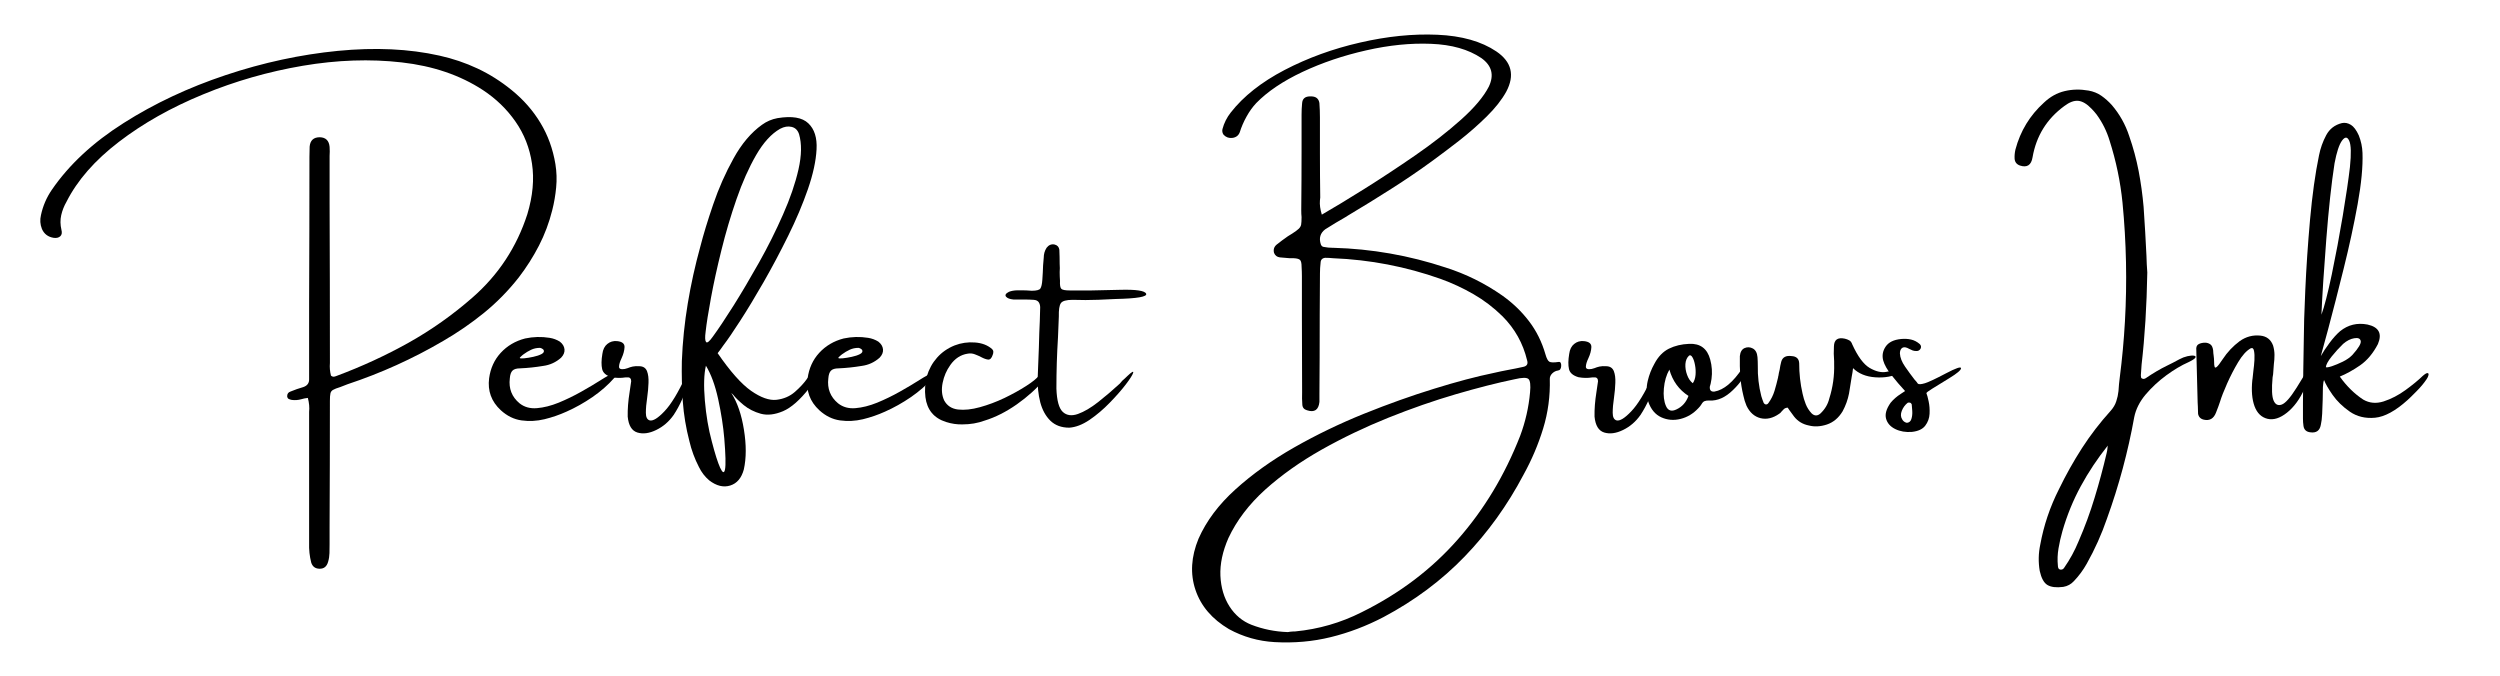 <?xml version="1.0" encoding="UTF-8" standalone="no"?>
<svg
   xmlns:dc="http://purl.org/dc/elements/1.1/"
   xmlns:cc="http://creativecommons.org/ns#"
   xmlns:rdf="http://www.w3.org/1999/02/22-rdf-syntax-ns#"
   xmlns:svg="http://www.w3.org/2000/svg"
   xmlns="http://www.w3.org/2000/svg"
   xmlns:xlink="http://www.w3.org/1999/xlink"
   xmlns:sodipodi="http://sodipodi.sourceforge.net/DTD/sodipodi-0.dtd"
   xmlns:inkscape="http://www.inkscape.org/namespaces/inkscape"
   width="370pt"
   height="100pt"
   viewBox="0 0 370 100"
   version="1.2"
   id="svg4241"
   sodipodi:docname="pbi-logo-modified.svg"
   inkscape:version="0.92.4 (5da689c313, 2019-01-14)">
  <sodipodi:namedview
     pagecolor="#ffffff"
     bordercolor="#666666"
     borderopacity="1"
     objecttolerance="10"
     gridtolerance="10"
     guidetolerance="10"
     inkscape:pageopacity="0"
     inkscape:pageshadow="2"
     inkscape:window-width="1470"
     inkscape:window-height="832"
     id="namedview4243"
     showgrid="false"
     inkscape:zoom="1.59"
     inkscape:cx="250"
     inkscape:cy="174.5283"
     inkscape:window-x="1349"
     inkscape:window-y="907"
     inkscape:window-maximized="0"
     inkscape:current-layer="surface1" />
  <defs
     id="defs4078">
    <g
       id="g4076">
      <symbol
         overflow="visible"
         id="glyph0-0"
         style="overflow:visible">
        <path
           style="stroke:none"
           d="M 3.953,5.391 V -51.25 H 36.5 V 5.391 Z M 5.922,3.406 h 28.594 v -52.688 H 5.922 Z m 6.906,-43.375 c 0.82,-0.727 1.594,-1.289 2.312,-1.688 1.383,-0.781 2.852,-1.172 4.406,-1.172 2.414,0 4.363,0.625 5.844,1.875 1.477,1.25 2.219,2.93 2.219,5.031 0,1.293 -0.305,2.59 -0.906,3.891 -0.605,1.293 -1.75,2.996 -3.438,5.109 -1.668,2.105 -2.977,3.844 -3.922,5.219 -0.938,1.367 -1.406,2.668 -1.406,3.906 0,1 0.316,2.75 0.953,5.25 h -1.281 c -0.918,-2.551 -1.375,-4.5 -1.375,-5.844 0,-2.008 1.07,-4.879 3.219,-8.609 2.145,-3.727 3.219,-6.582 3.219,-8.562 0,-1.508 -0.438,-2.695 -1.312,-3.562 -0.867,-0.863 -2.062,-1.297 -3.594,-1.297 -1,0 -1.906,0.219 -2.719,0.656 -0.688,0.398 -1.43,0.922 -2.219,1.578 z m 2.531,32.156 2.25,-2.281 c 0.289,-0.258 0.555,-0.391 0.797,-0.391 0.258,0 0.551,0.148 0.875,0.438 l 2.203,2.359 c 0.238,0.293 0.359,0.559 0.359,0.797 0,0.281 -0.133,0.57 -0.391,0.859 l -2.234,2.453 c -0.355,0.367 -0.625,0.547 -0.812,0.547 -0.293,0 -0.559,-0.129 -0.797,-0.391 l -2.406,-2.812 c -0.18,-0.238 -0.266,-0.469 -0.266,-0.688 0,-0.27 0.141,-0.566 0.422,-0.891 z m 0,0"
           id="path3980"
           inkscape:connector-curvature="0" />
      </symbol>
      <symbol
         overflow="visible"
         id="glyph0-1"
         style="overflow:visible">
        <path
           style="stroke:none"
           d="m 69.781,-50.969 c 1.75,1.418 3.172,3.039 4.266,4.859 1.102,1.812 1.844,3.852 2.219,6.109 0.188,1.168 0.223,2.32 0.109,3.453 -0.105,1.125 -0.297,2.246 -0.578,3.359 -0.461,1.844 -1.117,3.594 -1.969,5.25 -0.855,1.656 -1.855,3.23 -3,4.719 -1.543,1.961 -3.258,3.703 -5.141,5.234 -1.875,1.523 -3.883,2.902 -6.016,4.141 -4.5,2.637 -9.23,4.777 -14.188,6.422 -0.336,0.137 -0.684,0.273 -1.047,0.406 -0.512,0.156 -0.871,0.297 -1.078,0.422 -0.211,0.117 -0.34,0.293 -0.391,0.531 -0.055,0.242 -0.078,0.609 -0.078,1.109 0,6.227 -0.016,12.453 -0.047,18.672 0,0.812 0,1.613 0,2.406 0,0.051 0,0.094 0,0.125 0,0.438 -0.008,0.875 -0.016,1.312 C 42.816,18 42.75,18.426 42.625,18.844 c -0.199,0.719 -0.637,1.062 -1.312,1.031 -0.605,-0.023 -1,-0.324 -1.188,-0.906 -0.242,-0.938 -0.344,-1.914 -0.312,-2.922 0,-0.949 0,-1.891 0,-2.828 0,-5.336 0,-10.656 0,-15.969 0,-0.188 0,-0.383 0,-0.594 0.07,-0.633 0.008,-1.32 -0.188,-2.062 -0.375,0.043 -0.711,0.109 -1,0.203 -0.469,0.125 -0.93,0.156 -1.375,0.094 C 37.082,-5.141 36.93,-5.188 36.797,-5.25 c -0.125,-0.062 -0.203,-0.191 -0.234,-0.391 0,-0.363 0.16,-0.598 0.484,-0.703 0.625,-0.258 1.266,-0.484 1.922,-0.672 0.594,-0.207 0.875,-0.613 0.844,-1.219 0,-0.375 0,-0.758 0,-1.156 0,-0.195 0,-0.414 0,-0.656 0,-3.188 0,-6.359 0,-9.516 0.031,-7.062 0.047,-14.133 0.047,-21.219 0,-0.07 0,-0.164 0,-0.281 0,-0.52 0.008,-1.031 0.031,-1.531 0.082,-0.926 0.582,-1.391 1.5,-1.391 0.883,0.023 1.367,0.496 1.453,1.422 0.031,0.461 0.031,0.906 0,1.344 0,0.156 0,0.312 0,0.469 0,2.211 0,4.414 0,6.609 0.031,7.656 0.047,15.312 0.047,22.969 0,0.199 0,0.398 0,0.594 -0.055,0.637 0,1.262 0.156,1.875 0.156,0.125 0.305,0.18 0.453,0.156 0.145,-0.031 0.281,-0.07 0.406,-0.125 3.688,-1.375 7.223,-3.004 10.609,-4.891 3.383,-1.895 6.551,-4.133 9.5,-6.719 3.82,-3.344 6.52,-7.445 8.094,-12.312 0.812,-2.695 1.039,-5.195 0.688,-7.5 -0.344,-2.301 -1.156,-4.367 -2.438,-6.203 -1.273,-1.832 -2.883,-3.391 -4.828,-4.672 -3.375,-2.207 -7.387,-3.57 -12.031,-4.094 -4.648,-0.531 -9.523,-0.363 -14.625,0.5 -5.094,0.867 -10.012,2.277 -14.75,4.234 -4.742,1.949 -8.898,4.293 -12.469,7.031 -3.562,2.73 -6.148,5.684 -7.75,8.859 -0.367,0.637 -0.625,1.297 -0.781,1.984 -0.156,0.688 -0.148,1.414 0.031,2.172 0.113,0.43 0.055,0.746 -0.172,0.953 -0.23,0.211 -0.555,0.289 -0.969,0.234 -0.844,-0.133 -1.43,-0.578 -1.75,-1.328 -0.262,-0.664 -0.305,-1.344 -0.141,-2.031 0.289,-1.363 0.828,-2.613 1.609,-3.75 2.551,-3.719 6.098,-7.016 10.641,-9.891 4.539,-2.883 9.578,-5.25 15.109,-7.094 5.531,-1.844 11.055,-3.035 16.578,-3.578 5.531,-0.539 10.547,-0.305 15.047,0.703 1.977,0.438 3.852,1.074 5.625,1.906 1.781,0.836 3.461,1.898 5.047,3.188 z m 0,0"
           id="path3983"
           inkscape:connector-curvature="0" />
      </symbol>
      <symbol
         overflow="visible"
         id="glyph0-2"
         style="overflow:visible">
        <path
           style="stroke:none"
           d="m 17.312,-8.672 c 0.258,-0.156 0.516,-0.273 0.766,-0.359 0.25,-0.082 0.41,-0.078 0.484,0.016 0.082,0.094 -0.023,0.312 -0.312,0.656 -0.898,1.023 -1.969,1.965 -3.219,2.828 -1.25,0.855 -2.531,1.574 -3.844,2.156 -1.031,0.469 -2.121,0.844 -3.266,1.125 -1.137,0.273 -2.266,0.328 -3.391,0.172 -1.117,-0.156 -2.137,-0.656 -3.062,-1.5 -1.398,-1.289 -1.973,-2.867 -1.734,-4.734 0.199,-1.477 0.77,-2.734 1.719,-3.766 0.957,-1.039 2.16,-1.75 3.609,-2.125 1.207,-0.258 2.414,-0.289 3.625,-0.094 0.551,0.086 1.055,0.273 1.516,0.562 0.414,0.324 0.645,0.703 0.688,1.141 0.039,0.43 -0.125,0.84 -0.5,1.234 -0.762,0.68 -1.648,1.086 -2.656,1.219 -1.125,0.188 -2.258,0.309 -3.391,0.359 -0.555,0 -0.938,0.117 -1.156,0.344 -0.219,0.219 -0.352,0.605 -0.391,1.156 -0.18,1.5 0.301,2.727 1.438,3.672 0.707,0.562 1.566,0.805 2.578,0.719 1.008,-0.082 2.082,-0.352 3.219,-0.812 1.133,-0.469 2.25,-1.008 3.344,-1.625 1.094,-0.613 2.07,-1.195 2.938,-1.75 0.375,-0.238 0.707,-0.438 1,-0.594 z m -12.484,-3.188 c 0,0.023 -0.016,0.031 -0.047,0.031 -0.055,0.043 -0.121,0.102 -0.203,0.172 -0.074,0.062 -0.148,0.133 -0.219,0.203 -0.062,0.062 -0.094,0.105 -0.094,0.125 0.031,0.086 0.25,0.105 0.656,0.062 0.406,-0.039 0.852,-0.113 1.344,-0.219 0.488,-0.102 0.895,-0.238 1.219,-0.406 0.332,-0.176 0.438,-0.383 0.312,-0.625 -0.062,-0.07 -0.141,-0.133 -0.234,-0.188 -0.086,-0.051 -0.184,-0.086 -0.297,-0.109 -0.48,0 -0.918,0.094 -1.312,0.281 -0.387,0.18 -0.762,0.402 -1.125,0.672 z m 0,0"
           id="path3986"
           inkscape:connector-curvature="0" />
      </symbol>
      <symbol
         overflow="visible"
         id="glyph0-3"
         style="overflow:visible">
        <path
           style="stroke:none"
           d="m 11.453,-8.594 c 0.227,-0.469 0.383,-0.68 0.469,-0.641 0.082,0.031 0.102,0.219 0.062,0.562 -0.043,0.336 -0.117,0.719 -0.219,1.156 -0.156,0.656 -0.43,1.418 -0.812,2.281 -0.387,0.867 -0.812,1.652 -1.281,2.359 -0.688,0.98 -1.547,1.719 -2.578,2.219 -1.023,0.5 -1.949,0.625 -2.781,0.375 C 3.477,-0.539 3,-1.328 2.875,-2.641 2.852,-3.742 2.945,-4.953 3.156,-6.266 3.227,-6.816 3.305,-7.352 3.391,-7.875 3.391,-8.07 3.344,-8.219 3.25,-8.312 3.156,-8.414 3.031,-8.457 2.875,-8.438 c -0.117,0 -0.234,0 -0.359,0 C 1.859,-8.332 1.188,-8.344 0.5,-8.469 c -0.812,-0.238 -1.281,-0.641 -1.406,-1.203 -0.133,-0.57 -0.125,-1.32 0.031,-2.25 0.086,-0.656 0.328,-1.145 0.734,-1.469 0.406,-0.332 0.883,-0.473 1.438,-0.422 0.758,0.074 1.129,0.371 1.109,0.891 -0.023,0.512 -0.168,1.059 -0.438,1.641 -0.242,0.5 -0.367,0.918 -0.375,1.25 -0.012,0.324 0.27,0.438 0.844,0.344 0.133,-0.039 0.281,-0.082 0.438,-0.125 0.219,-0.094 0.461,-0.172 0.734,-0.234 0.27,-0.062 0.629,-0.078 1.078,-0.047 0.52,0.031 0.867,0.277 1.047,0.734 0.176,0.461 0.25,1.039 0.219,1.734 -0.023,0.688 -0.086,1.391 -0.188,2.109 -0.137,0.898 -0.203,1.668 -0.203,2.312 0,0.637 0.188,1.012 0.562,1.125 0.488,0.125 1.219,-0.32 2.188,-1.344 0.977,-1.02 2.023,-2.742 3.141,-5.172 z m 0,0"
           id="path3989"
           inkscape:connector-curvature="0" />
      </symbol>
      <symbol
         overflow="visible"
         id="glyph0-4"
         style="overflow:visible">
        <path
           style="stroke:none"
           d="M 18.797,-6.891 C 17.398,-5.109 16.094,-3.957 14.875,-3.438 13.664,-2.926 12.57,-2.801 11.594,-3.062 10.625,-3.332 9.781,-3.758 9.062,-4.344 8.352,-4.938 7.832,-5.445 7.5,-5.875 7.375,-6 7.281,-6.086 7.219,-6.141 c 0.895,1.387 1.52,3.199 1.875,5.438 C 9.457,1.535 9.453,3.5 9.078,5.188 8.734,6.457 8.062,7.25 7.062,7.562 6.062,7.875 5.023,7.617 3.953,6.797 3.316,6.254 2.812,5.598 2.438,4.828 1.801,3.598 1.328,2.312 1.016,0.969 c -0.5,-1.926 -0.824,-3.875 -0.969,-5.844 -0.133,-1.977 -0.18,-3.969 -0.141,-5.969 0.113,-2.875 0.406,-5.719 0.875,-8.531 0.469,-2.82 1.086,-5.629 1.859,-8.422 0.457,-1.789 1.094,-3.875 1.906,-6.25 0.812,-2.383 1.816,-4.656 3.016,-6.812 1.195,-2.164 2.598,-3.82 4.203,-4.969 0.688,-0.5 1.453,-0.828 2.297,-0.984 2.145,-0.352 3.664,-0.098 4.562,0.766 0.906,0.855 1.312,2.137 1.219,3.844 -0.086,1.711 -0.512,3.68 -1.281,5.906 -0.773,2.23 -1.746,4.531 -2.922,6.906 -1.168,2.367 -2.375,4.641 -3.625,6.828 -1.25,2.18 -2.406,4.09 -3.469,5.734 -1.062,1.648 -1.887,2.852 -2.469,3.609 -0.168,0.242 -0.352,0.496 -0.547,0.766 -0.086,0.125 -0.195,0.266 -0.328,0.422 1.863,2.711 3.516,4.57 4.953,5.578 1.438,1 2.688,1.445 3.75,1.328 1.07,-0.125 1.984,-0.516 2.734,-1.172 0.75,-0.656 1.359,-1.316 1.828,-1.984 0.5,-0.656 0.867,-0.984 1.109,-0.984 0.375,0.105 0.445,0.391 0.219,0.859 -0.23,0.461 -0.562,0.965 -1,1.516 z m -15.375,-8.266 c -0.105,0.773 -0.086,1.262 0.062,1.469 0.156,0.211 0.492,-0.055 1.016,-0.797 0.82,-1.125 1.836,-2.645 3.047,-4.562 1.207,-1.926 2.469,-4.055 3.781,-6.391 1.312,-2.332 2.492,-4.695 3.547,-7.094 1.062,-2.395 1.828,-4.629 2.297,-6.703 0.469,-2.082 0.492,-3.82 0.078,-5.219 -0.199,-0.582 -0.562,-0.938 -1.094,-1.062 -0.531,-0.133 -1.102,-0.039 -1.703,0.281 -1.293,0.73 -2.48,2.031 -3.562,3.906 -1.074,1.867 -2.039,4.031 -2.891,6.5 -0.855,2.461 -1.602,4.977 -2.234,7.547 -0.637,2.562 -1.152,4.918 -1.547,7.062 -0.398,2.148 -0.664,3.836 -0.797,5.062 z M 4.344,1.047 C 4.812,2.859 5.223,4.156 5.578,4.938 5.941,5.719 6.18,5.789 6.297,5.156 6.422,4.52 6.383,3.004 6.188,0.609 6.031,-1.234 5.727,-3.18 5.281,-5.234 4.832,-7.285 4.227,-8.93 3.469,-10.172 3.176,-8.93 3.125,-7.211 3.312,-5.016 c 0.188,2.199 0.531,4.219 1.031,6.062 z m 0,0"
           id="path3992"
           inkscape:connector-curvature="0" />
      </symbol>
      <symbol
         overflow="visible"
         id="glyph0-5"
         style="overflow:visible">
        <path
           style="stroke:none"
           d="m 16.656,-8.766 c 0.5,-0.312 0.828,-0.398 0.984,-0.266 0.164,0.137 0.066,0.453 -0.297,0.953 -1.086,1.293 -2.422,2.5 -4.016,3.625 -1.594,1.117 -3.184,1.918 -4.766,2.406 -1.023,0.375 -2.109,0.562 -3.266,0.562 C 4.484,-1.461 3.664,-1.582 2.844,-1.844 1.051,-2.414 0.035,-3.641 -0.203,-5.516 -0.328,-6.547 -0.258,-7.57 0,-8.594 c 0.312,-1.051 0.816,-1.973 1.516,-2.766 0.695,-0.789 1.562,-1.395 2.594,-1.812 0.969,-0.375 1.973,-0.52 3.016,-0.438 1.039,0.074 1.891,0.402 2.547,0.984 0.113,0.117 0.172,0.25 0.172,0.406 0,0.156 -0.031,0.309 -0.094,0.453 -0.156,0.48 -0.383,0.711 -0.672,0.688 -0.281,-0.031 -0.621,-0.148 -1.016,-0.359 -0.293,-0.156 -0.609,-0.297 -0.953,-0.422 -0.344,-0.133 -0.699,-0.164 -1.062,-0.094 -1.031,0.156 -1.887,0.715 -2.562,1.672 -0.562,0.781 -0.945,1.664 -1.141,2.641 -0.199,0.969 -0.125,1.836 0.219,2.594 0.426,0.793 1.113,1.246 2.062,1.359 0.945,0.105 2.023,-0.008 3.234,-0.344 1.207,-0.332 2.414,-0.785 3.625,-1.359 1.207,-0.582 2.281,-1.176 3.219,-1.781 0.945,-0.602 1.598,-1.133 1.953,-1.594 z m 0,0"
           id="path3995"
           inkscape:connector-curvature="0" />
      </symbol>
      <symbol
         overflow="visible"
         id="glyph0-6"
         style="overflow:visible">
        <path
           style="stroke:none"
           d="m 13.172,-8.641 c 0.664,-0.633 0.953,-0.789 0.859,-0.469 -0.094,0.312 -0.461,0.887 -1.094,1.719 -0.637,0.836 -1.43,1.734 -2.375,2.703 C 9.625,-3.719 8.629,-2.875 7.578,-2.156 6.523,-1.445 5.523,-1.062 4.578,-1 3.422,-1 2.488,-1.344 1.781,-2.031 1.082,-2.719 0.582,-3.629 0.281,-4.766 -0.008,-5.898 -0.133,-7.125 -0.094,-8.438 c 0.062,-1.469 0.117,-2.941 0.172,-4.422 0.02,-0.738 0.039,-1.461 0.062,-2.172 0.062,-1.176 0.102,-2.359 0.125,-3.547 0.031,-0.375 -0.027,-0.688 -0.172,-0.938 -0.145,-0.25 -0.406,-0.383 -0.781,-0.406 -0.414,-0.031 -0.941,-0.047 -1.578,-0.047 -0.551,0 -1.023,0 -1.422,0 -0.539,-0.051 -0.906,-0.191 -1.094,-0.422 -0.188,-0.238 -0.039,-0.477 0.438,-0.719 0.336,-0.133 0.742,-0.207 1.219,-0.219 0.469,-0.008 0.934,-0.004 1.391,0.016 0.281,0.031 0.531,0.047 0.75,0.047 0.711,0 1.133,-0.109 1.281,-0.328 0.156,-0.227 0.254,-0.672 0.297,-1.328 0.051,-0.695 0.086,-1.398 0.109,-2.109 0.02,-0.363 0.051,-0.734 0.094,-1.109 0,-0.551 0.141,-1.047 0.422,-1.484 0.312,-0.414 0.707,-0.578 1.188,-0.484 0.414,0.105 0.648,0.367 0.703,0.781 0.031,0.699 0.047,1.402 0.047,2.109 0.031,0.398 0.031,0.793 0,1.188 0,0.418 0.016,0.852 0.047,1.297 -0.031,0.625 0.035,1.023 0.203,1.188 0.164,0.156 0.582,0.234 1.25,0.234 1.07,0 2.133,0 3.188,0 0.477,0 1.898,-0.031 4.266,-0.094 2.375,-0.062 3.656,0.133 3.844,0.578 0.188,0.449 -1.312,0.711 -4.5,0.781 -1.93,0.105 -3.418,0.156 -4.469,0.156 -0.711,-0.02 -1.344,-0.031 -1.906,-0.031 -0.949,0 -1.531,0.168 -1.75,0.5 -0.219,0.324 -0.32,0.98 -0.297,1.969 -0.023,0.855 -0.062,1.887 -0.125,3.094 -0.156,2.48 -0.234,5.008 -0.234,7.578 0.062,1.773 0.379,2.922 0.953,3.453 0.57,0.523 1.316,0.621 2.234,0.297 0.926,-0.332 1.926,-0.922 3,-1.766 1.07,-0.844 2.133,-1.75 3.188,-2.719 0.227,-0.301 0.504,-0.582 0.828,-0.844 0.102,-0.102 0.203,-0.195 0.297,-0.281 z m 0,0"
           id="path3998"
           inkscape:connector-curvature="0" />
      </symbol>
      <symbol
         overflow="visible"
         id="glyph0-7"
         style="overflow:visible">
        <path
           style="stroke:none"
           d=""
           id="path4001"
           inkscape:connector-curvature="0" />
      </symbol>
      <symbol
         overflow="visible"
         id="glyph0-8"
         style="overflow:visible">
        <path
           style="stroke:none"
           d="m 54.969,-10.734 c 0.258,-0.02 0.379,0.184 0.359,0.609 -0.023,0.418 -0.188,0.641 -0.5,0.672 C 54.523,-9.41 54.25,-9.27 54,-9.031 c -0.242,0.242 -0.359,0.508 -0.359,0.797 0.07,2.543 -0.258,4.996 -0.984,7.359 -0.719,2.352 -1.684,4.625 -2.891,6.812 -2.398,4.551 -5.309,8.598 -8.734,12.141 -3.418,3.539 -7.418,6.523 -12,8.953 C 26.5,28.352 23.895,29.344 21.219,30 c -2.668,0.656 -5.438,0.898 -8.312,0.734 C 10.508,30.598 8.258,29.957 6.156,28.812 3.656,27.332 2.004,25.398 1.203,23.016 0.398,20.629 0.551,18.098 1.656,15.422 2.812,12.805 4.633,10.375 7.125,8.125 c 2.488,-2.25 5.383,-4.32 8.688,-6.203 3.301,-1.875 6.742,-3.535 10.328,-4.984 3.594,-1.445 7.051,-2.68 10.375,-3.703 3.32,-1.031 6.273,-1.812 8.859,-2.344 0.707,-0.164 1.406,-0.312 2.094,-0.438 0.738,-0.133 1.461,-0.281 2.172,-0.438 0.602,-0.102 0.816,-0.43 0.641,-0.984 -0.605,-2.52 -1.82,-4.691 -3.641,-6.516 -1.312,-1.289 -2.742,-2.379 -4.281,-3.266 -1.543,-0.895 -3.168,-1.648 -4.875,-2.266 -5.137,-1.82 -10.445,-2.844 -15.922,-3.062 -0.375,-0.039 -0.762,-0.062 -1.156,-0.062 -0.438,0.043 -0.668,0.281 -0.688,0.719 -0.062,0.531 -0.094,1.059 -0.094,1.578 -0.031,4.137 -0.047,8.273 -0.047,12.406 -0.023,1.824 -0.031,3.656 -0.031,5.5 0,0.125 0,0.242 0,0.344 0,0.262 0,0.523 0,0.781 -0.125,1.188 -0.742,1.602 -1.844,1.234 -0.438,-0.125 -0.668,-0.406 -0.688,-0.844 -0.043,-0.594 -0.055,-1.195 -0.031,-1.812 -0.023,-3.727 -0.031,-7.445 -0.031,-11.156 0,-1.883 0,-3.75 0,-5.594 0,-0.156 0,-0.305 0,-0.453 0,-0.445 -0.016,-0.91 -0.047,-1.391 0,-0.5 -0.074,-0.828 -0.219,-0.984 -0.148,-0.156 -0.453,-0.242 -0.922,-0.266 -0.219,0 -0.418,0 -0.594,0 -0.5,-0.039 -0.992,-0.082 -1.469,-0.125 -0.43,-0.051 -0.719,-0.273 -0.875,-0.672 -0.125,-0.5 0.008,-0.91 0.406,-1.234 0.52,-0.414 1.066,-0.82 1.641,-1.219 0.238,-0.156 0.457,-0.289 0.656,-0.406 0.438,-0.281 0.754,-0.516 0.953,-0.703 0.195,-0.188 0.316,-0.395 0.359,-0.625 0.039,-0.238 0.062,-0.609 0.062,-1.109 -0.031,-0.281 -0.047,-0.617 -0.047,-1.016 0.031,-2.977 0.047,-5.973 0.047,-8.984 0,-1.645 0,-3.312 0,-5 0,-0.031 0,-0.07 0,-0.125 0,-0.582 0.023,-1.145 0.078,-1.688 0.039,-0.719 0.457,-1.066 1.25,-1.047 0.77,-0.02 1.207,0.309 1.312,0.984 0.051,0.699 0.078,1.402 0.078,2.109 0,1.793 0,3.578 0,5.359 0,2.188 0.016,4.359 0.047,6.516 -0.031,0.156 -0.047,0.305 -0.047,0.438 -0.055,0.605 0.039,1.305 0.281,2.094 1.738,-1 3.836,-2.27 6.297,-3.812 2.457,-1.539 4.961,-3.191 7.516,-4.953 2.562,-1.77 4.828,-3.535 6.797,-5.297 1.977,-1.77 3.348,-3.398 4.109,-4.891 0.812,-1.707 0.441,-3.113 -1.109,-4.219 -1.918,-1.289 -4.398,-1.992 -7.438,-2.109 -3.031,-0.125 -6.234,0.199 -9.609,0.969 -3.375,0.762 -6.516,1.824 -9.422,3.188 -2.898,1.367 -5.18,2.902 -6.844,4.609 -0.531,0.562 -1.012,1.23 -1.438,2 -0.43,0.773 -0.762,1.543 -1,2.312 -0.18,0.48 -0.531,0.762 -1.062,0.844 -0.523,0.074 -0.965,-0.078 -1.328,-0.453 -0.188,-0.258 -0.246,-0.547 -0.172,-0.859 0.238,-0.895 0.648,-1.711 1.234,-2.453 1.875,-2.395 4.523,-4.488 7.953,-6.281 3.438,-1.789 7.16,-3.145 11.172,-4.062 4.02,-0.926 7.832,-1.312 11.438,-1.156 3.613,0.156 6.523,0.98 8.734,2.469 2.27,1.543 2.758,3.527 1.469,5.953 -0.668,1.211 -1.637,2.438 -2.906,3.688 -1.273,1.25 -2.625,2.438 -4.062,3.562 -1.438,1.117 -2.715,2.078 -3.828,2.891 -2.023,1.48 -4.102,2.898 -6.234,4.25 -2.125,1.355 -4.273,2.68 -6.438,3.969 -0.055,0.031 -0.105,0.07 -0.156,0.109 -1.086,0.617 -2.141,1.25 -3.172,1.906 -0.73,0.555 -0.949,1.289 -0.656,2.203 0.02,0.094 0.078,0.188 0.172,0.281 0.094,0.086 0.191,0.125 0.297,0.125 0.426,0.086 0.848,0.125 1.266,0.125 0.031,0 0.066,0 0.109,0 5.695,0.156 11.242,1.133 16.641,2.922 2.988,0.949 5.781,2.328 8.375,4.141 1.551,1.105 2.867,2.371 3.953,3.797 1.094,1.43 1.906,3.062 2.438,4.906 0.164,0.594 0.359,0.961 0.578,1.094 0.219,0.125 0.68,0.137 1.391,0.031 z m -4.25,4.5 c 0.102,-1.07 0.023,-1.727 -0.234,-1.969 -0.262,-0.238 -0.938,-0.227 -2.031,0.031 -2.574,0.531 -5.48,1.273 -8.719,2.219 -3.242,0.949 -6.574,2.109 -10,3.484 -3.418,1.375 -6.703,2.945 -9.859,4.719 -3.156,1.781 -5.945,3.754 -8.359,5.922 -2.406,2.176 -4.219,4.562 -5.438,7.156 -0.867,1.977 -1.262,3.844 -1.188,5.594 0.082,1.75 0.531,3.258 1.344,4.531 0.82,1.281 1.906,2.188 3.25,2.719 1.707,0.656 3.484,1.016 5.328,1.078 0.133,0 0.254,-0.016 0.359,-0.047 0.258,-0.031 0.52,-0.047 0.781,-0.047 3.477,-0.336 6.758,-1.281 9.844,-2.844 5.625,-2.781 10.367,-6.375 14.234,-10.781 3.875,-4.398 6.945,-9.5 9.219,-15.312 0.781,-2.082 1.27,-4.234 1.469,-6.453 z m 0,0"
           id="path4004"
           inkscape:connector-curvature="0" />
      </symbol>
      <symbol
         overflow="visible"
         id="glyph0-9"
         style="overflow:visible">
        <path
           style="stroke:none"
           d="m 13.781,-9.812 c 0.188,-0.188 0.285,0.031 0.297,0.656 0.008,0.617 -0.555,1.477 -1.688,2.578 -1.125,1.105 -2.293,1.625 -3.5,1.562 -0.273,-0.02 -0.5,0.008 -0.688,0.078 -0.18,0.062 -0.336,0.215 -0.469,0.453 -0.125,0.211 -0.281,0.406 -0.469,0.594 0,0 -0.012,0.012 -0.031,0.031 -0.742,0.793 -1.609,1.312 -2.609,1.562 -1,0.25 -1.949,0.172 -2.844,-0.234 C 0.883,-2.938 0.238,-3.707 -0.156,-4.844 -0.445,-5.875 -0.473,-6.898 -0.234,-7.922 -0.023,-8.816 0.301,-9.66 0.75,-10.453 1.301,-11.504 2.016,-12.25 2.891,-12.688 c 0.883,-0.438 1.883,-0.676 3,-0.719 1.645,-0.082 2.688,0.695 3.125,2.328 0.258,0.949 0.32,1.906 0.188,2.875 -0.031,0.219 -0.074,0.449 -0.125,0.688 -0.043,0.156 -0.086,0.309 -0.125,0.453 -0.043,0.531 0.188,0.773 0.688,0.719 1.383,-0.238 2.766,-1.395 4.141,-3.469 z m -9.766,6.109 c 0.852,-0.395 1.445,-1.062 1.781,-2 C 4.391,-6.609 3.445,-7.906 2.969,-9.594 2.52,-8.801 2.25,-7.875 2.156,-6.812 c -0.094,1.055 0.008,1.922 0.312,2.609 0.301,0.688 0.816,0.855 1.547,0.5 z m 2.422,-3.875 c 0.227,-0.332 0.363,-0.742 0.406,-1.234 0.039,-0.488 0.016,-0.973 -0.078,-1.453 -0.086,-0.488 -0.211,-0.867 -0.375,-1.141 -0.156,-0.281 -0.324,-0.367 -0.5,-0.266 -0.324,0.293 -0.508,0.711 -0.547,1.25 -0.031,0.531 0.051,1.07 0.25,1.609 0.195,0.543 0.477,0.953 0.844,1.234 z m 0,0"
           id="path4007"
           inkscape:connector-curvature="0" />
      </symbol>
      <symbol
         overflow="visible"
         id="glyph0-10"
         style="overflow:visible">
        <path
           style="stroke:none"
           d="m 23.422,-9.812 c 0.07,0.023 0.156,0.074 0.25,0.156 0.102,0.074 0.164,0.164 0.188,0.266 0.02,0.105 -0.047,0.199 -0.203,0.281 -0.98,0.531 -2.168,0.75 -3.562,0.656 -1.398,-0.094 -2.5,-0.547 -3.312,-1.359 -0.043,0.418 -0.105,0.824 -0.188,1.219 -0.137,0.875 -0.273,1.719 -0.406,2.531 -0.18,0.918 -0.496,1.797 -0.953,2.641 -0.594,0.98 -1.371,1.633 -2.328,1.953 -0.949,0.312 -1.84,0.359 -2.672,0.141 C 9.336,-1.504 8.613,-1.941 8.062,-2.641 7.82,-2.953 7.594,-3.266 7.375,-3.578 7.281,-3.703 7.191,-3.832 7.109,-3.969 6.867,-3.945 6.68,-3.875 6.547,-3.75 6.422,-3.633 6.301,-3.508 6.188,-3.375 6.094,-3.238 5.984,-3.133 5.859,-3.062 4.93,-2.406 4.008,-2.188 3.094,-2.406 2.188,-2.633 1.492,-3.25 1.016,-4.25 0.816,-4.719 0.664,-5.203 0.562,-5.703 c -0.242,-0.988 -0.398,-1.969 -0.469,-2.938 -0.062,-0.969 -0.086,-1.953 -0.062,-2.953 0.062,-0.613 0.297,-1.008 0.703,-1.188 0.406,-0.176 0.812,-0.156 1.219,0.062 0.406,0.219 0.633,0.648 0.688,1.281 0.031,0.418 0.047,0.84 0.047,1.266 -0.031,1.531 0.141,3.031 0.516,4.5 0.102,0.344 0.219,0.672 0.344,0.984 0.094,0.156 0.207,0.242 0.344,0.25 0.145,0.012 0.27,-0.062 0.375,-0.219 0.395,-0.539 0.691,-1.133 0.891,-1.781 0.195,-0.656 0.375,-1.32 0.531,-2 0,-0.082 0.016,-0.16 0.047,-0.234 0.039,-0.289 0.102,-0.598 0.188,-0.922 0.051,-0.383 0.129,-0.773 0.234,-1.172 0.188,-0.664 0.703,-0.941 1.547,-0.828 0.707,0.043 1.078,0.398 1.109,1.062 0,1.531 0.164,3.031 0.5,4.5 0.113,0.531 0.27,1.047 0.469,1.547 0.195,0.5 0.488,0.961 0.875,1.375 0.426,0.398 0.863,0.398 1.312,0 0.664,-0.633 1.098,-1.367 1.297,-2.203 0.531,-1.664 0.77,-3.379 0.719,-5.141 0,-0.125 0,-0.254 0,-0.391 -0.062,-0.738 -0.074,-1.461 -0.031,-2.172 0.02,-1 0.555,-1.383 1.609,-1.156 0.238,0.055 0.457,0.137 0.656,0.25 0.195,0.105 0.344,0.297 0.438,0.578 0.82,1.805 1.68,2.969 2.578,3.5 0.895,0.523 1.707,0.719 2.438,0.594 0.738,-0.133 1.27,-0.301 1.594,-0.5 0.07,-0.02 0.125,-0.039 0.156,-0.062 z m 0,0"
           id="path4010"
           inkscape:connector-curvature="0" />
      </symbol>
      <symbol
         overflow="visible"
         id="glyph0-11"
         style="overflow:visible">
        <path
           style="stroke:none"
           d="m 10.891,-9.797 c 0,0.273 -0.578,0.762 -1.734,1.469 C 8,-7.629 7.145,-7.102 6.594,-6.75 c -0.555,0.344 -0.828,0.559 -0.828,0.641 0.102,0.242 0.211,0.641 0.328,1.203 0.125,0.562 0.172,1.18 0.141,1.844 C 6.203,-2.406 5.988,-1.816 5.594,-1.297 5.207,-0.785 4.551,-0.477 3.625,-0.375 2.707,-0.301 1.883,-0.441 1.156,-0.797 0.438,-1.148 -0.016,-1.66 -0.203,-2.328 -0.391,-3.004 -0.164,-3.789 0.469,-4.688 0.883,-5.188 1.383,-5.625 1.969,-6 2.176,-6.125 2.391,-6.266 2.609,-6.422 1.898,-7.191 1.227,-7.977 0.594,-8.781 -0.039,-9.582 -0.445,-10.301 -0.625,-10.938 -0.82,-11.664 -0.703,-12.352 -0.266,-13 c 0.438,-0.645 1.195,-1.02 2.281,-1.125 0.52,-0.051 1.008,-0.023 1.469,0.078 0.469,0.105 0.898,0.328 1.297,0.672 0.082,0.086 0.141,0.18 0.172,0.281 0.039,0.105 0.023,0.234 -0.047,0.391 -0.137,0.242 -0.336,0.359 -0.594,0.359 -0.199,0 -0.387,-0.023 -0.562,-0.078 -0.188,-0.082 -0.359,-0.16 -0.516,-0.234 -0.117,-0.062 -0.219,-0.113 -0.312,-0.156 -0.344,-0.133 -0.609,-0.117 -0.797,0.047 -0.188,0.168 -0.281,0.43 -0.281,0.781 0.031,0.605 0.285,1.258 0.766,1.953 0.477,0.688 0.945,1.328 1.406,1.922 C 4.211,-7.91 4.375,-7.711 4.5,-7.516 c 0.133,0.125 0.484,0.105 1.047,-0.062 0.562,-0.176 1.594,-0.66 3.094,-1.453 1.5,-0.789 2.25,-1.047 2.25,-0.766 z M 2.875,-1.719 C 3.219,-1.75 3.441,-1.941 3.547,-2.297 c 0.113,-0.363 0.156,-0.758 0.125,-1.188 -0.031,-0.426 -0.059,-0.75 -0.078,-0.969 -0.055,-0.133 -0.141,-0.219 -0.266,-0.25 C 3.211,-4.734 3.102,-4.727 3,-4.688 2.602,-4.375 2.312,-3.977 2.125,-3.5 1.938,-3.02 1.953,-2.602 2.172,-2.25 2.242,-2.113 2.336,-2 2.453,-1.906 2.578,-1.812 2.719,-1.75 2.875,-1.719 Z m 0,0"
           id="path4013"
           inkscape:connector-curvature="0" />
      </symbol>
      <symbol
         overflow="visible"
         id="glyph0-12"
         style="overflow:visible">
        <path
           style="stroke:none"
           d="m 24.422,-11.125 c 0.383,-0.207 0.781,-0.359 1.188,-0.453 0.414,-0.094 0.738,-0.117 0.969,-0.078 0.227,0.043 0.297,0.141 0.203,0.297 -0.086,0.156 -0.43,0.383 -1.031,0.672 -1.023,0.449 -2.109,1.094 -3.266,1.938 -1.148,0.844 -2.168,1.793 -3.062,2.844 -0.887,1.055 -1.449,2.172 -1.688,3.359 -0.918,5.102 -2.262,10.102 -4.031,15 -0.793,2.312 -1.793,4.539 -3,6.688 -0.531,0.945 -1.164,1.801 -1.891,2.562 -0.43,0.469 -0.953,0.754 -1.578,0.859 -1.031,0.133 -1.812,0.039 -2.344,-0.281 C 4.367,21.969 3.988,21.273 3.75,20.203 3.531,18.898 3.555,17.602 3.828,16.312 4.348,13.457 5.27,10.723 6.594,8.109 7.613,6.004 8.75,3.977 10,2.031 11.258,0.082 12.676,-1.758 14.25,-3.5 c 0.395,-0.445 0.672,-0.914 0.828,-1.406 0.164,-0.488 0.273,-0.992 0.328,-1.516 0.039,-0.664 0.102,-1.328 0.188,-1.984 0.352,-2.738 0.609,-5.504 0.766,-8.297 C 16.691,-22.555 16.57,-28.426 16,-34.312 c -0.312,-3.102 -0.949,-6.156 -1.906,-9.156 -0.418,-1.395 -1.059,-2.688 -1.922,-3.875 -0.242,-0.312 -0.492,-0.598 -0.75,-0.859 -0.688,-0.719 -1.344,-1.109 -1.969,-1.172 -0.617,-0.062 -1.309,0.199 -2.078,0.781 -2.574,1.887 -4.137,4.414 -4.688,7.578 -0.188,1.156 -0.809,1.562 -1.859,1.219 -0.5,-0.176 -0.766,-0.52 -0.797,-1.031 -0.023,-0.438 0.02,-0.883 0.125,-1.344 0.727,-2.738 2.133,-5.051 4.219,-6.938 0.926,-0.875 1.945,-1.441 3.062,-1.703 1.125,-0.27 2.305,-0.297 3.547,-0.078 0.707,0.125 1.336,0.383 1.891,0.766 0.551,0.387 1.066,0.844 1.547,1.375 1.156,1.355 2.008,2.875 2.562,4.562 0.602,1.719 1.07,3.453 1.406,5.203 0.332,1.75 0.578,3.523 0.734,5.312 0.176,2.555 0.316,4.965 0.422,7.234 0.02,0.855 0.062,1.68 0.125,2.469 -0.086,4.961 -0.367,9.5 -0.844,13.625 -0.043,0.531 -0.078,1.059 -0.109,1.578 0,0.117 0.008,0.227 0.031,0.328 0.031,0.105 0.113,0.172 0.25,0.203 0.082,0.023 0.16,0.023 0.234,0 0.082,-0.031 0.145,-0.055 0.188,-0.078 1.113,-0.758 2.164,-1.379 3.156,-1.859 0.562,-0.27 1.176,-0.586 1.844,-0.953 z M 13.656,2.75 c 0.062,-0.242 0.102,-0.492 0.125,-0.75 0,-0.117 0.016,-0.234 0.047,-0.359 -1.531,1.926 -2.867,3.93 -4,6.016 C 8.691,9.75 7.785,11.969 7.109,14.312 6.867,15.156 6.676,16.004 6.531,16.859 6.383,17.723 6.352,18.582 6.438,19.438 c 0,0.133 0.023,0.254 0.078,0.359 C 6.566,19.91 6.656,19.977 6.781,20 c 0.238,0.039 0.426,-0.039 0.562,-0.234 0.875,-1.25 1.598,-2.578 2.172,-3.984 C 10.43,13.676 11.219,11.535 11.875,9.359 12.539,7.191 13.133,4.988 13.656,2.75 Z m 0,0"
           id="path4016"
           inkscape:connector-curvature="0" />
      </symbol>
      <symbol
         overflow="visible"
         id="glyph0-13"
         style="overflow:visible">
        <path
           style="stroke:none"
           d="m 14.844,-6.906 c 0.926,-1.469 1.473,-2.395 1.641,-2.781 0.176,-0.395 0.312,-0.379 0.406,0.047 0.102,0.43 -0.195,1.402 -0.891,2.922 -0.688,1.512 -1.547,2.68 -2.578,3.5 -1.023,0.812 -1.98,1.117 -2.875,0.906 C 9.648,-2.531 9.008,-3.148 8.625,-4.172 c -0.375,-1.02 -0.484,-2.312 -0.328,-3.875 0,-0.02 0.008,-0.082 0.031,-0.188 0.02,-0.27 0.062,-0.66 0.125,-1.172 0.07,-0.508 0.125,-1.039 0.156,-1.594 0.031,-0.551 0.008,-1.004 -0.062,-1.359 -0.062,-0.363 -0.227,-0.492 -0.484,-0.391 -0.637,0.355 -1.258,1.039 -1.859,2.047 -0.605,1.012 -1.152,2.07 -1.641,3.172 -0.492,1.105 -0.84,2 -1.047,2.688 -0.086,0.211 -0.164,0.434 -0.234,0.672 -0.105,0.312 -0.227,0.625 -0.359,0.938 -0.344,0.898 -0.949,1.246 -1.812,1.047 -0.48,-0.113 -0.762,-0.406 -0.844,-0.875 -0.023,-0.375 -0.031,-0.727 -0.031,-1.062 0,-0.219 -0.012,-0.414 -0.031,-0.594 C 0.148,-7.375 0.082,-10.051 0,-12.75 c 0.02,-0.312 0.156,-0.523 0.406,-0.641 0.258,-0.125 0.562,-0.188 0.906,-0.188 0.258,0 0.504,0.074 0.734,0.219 0.238,0.148 0.391,0.449 0.453,0.906 0.02,0.156 0.031,0.312 0.031,0.469 0.02,0.086 0.031,0.156 0.031,0.219 0.051,0.375 0.078,0.695 0.078,0.953 0,0.398 0.023,0.668 0.078,0.812 0.051,0.148 0.164,0.141 0.344,-0.016 0.176,-0.156 0.457,-0.523 0.844,-1.109 0.688,-1.051 1.531,-1.945 2.531,-2.688 0.926,-0.656 1.941,-0.926 3.047,-0.812 0.938,0.094 1.566,0.59 1.891,1.484 0.133,0.461 0.203,0.918 0.203,1.375 0,0.461 -0.031,0.922 -0.094,1.391 -0.023,0.48 -0.059,0.969 -0.109,1.469 -0.031,0.156 -0.059,0.312 -0.078,0.469 -0.156,1.711 -0.105,2.855 0.156,3.438 0.258,0.586 0.66,0.777 1.203,0.578 0.539,-0.195 1.27,-1.023 2.188,-2.484 z m 0,0"
           id="path4019"
           inkscape:connector-curvature="0" />
      </symbol>
      <symbol
         overflow="visible"
         id="glyph0-14"
         style="overflow:visible">
        <path
           style="stroke:none"
           d="m 17.703,-8.641 c 0.352,-0.312 0.598,-0.457 0.734,-0.438 0.133,0.012 0.18,0.109 0.141,0.297 -0.031,0.18 -0.125,0.383 -0.281,0.609 -0.398,0.594 -0.902,1.199 -1.516,1.812 -0.605,0.617 -1.043,1.043 -1.312,1.281 -1.781,1.605 -3.387,2.477 -4.812,2.609 C 9.238,-2.344 8.004,-2.641 6.953,-3.359 5.898,-4.086 5.047,-4.914 4.391,-5.844 3.742,-6.781 3.32,-7.516 3.125,-8.047 c -0.086,0.156 -0.141,0.5 -0.172,1.031 C 2.93,-6.492 2.922,-5.875 2.922,-5.156 2.898,-4.445 2.875,-3.75 2.844,-3.062 2.812,-2.383 2.742,-1.832 2.641,-1.406 2.484,-0.562 1.973,-0.195 1.109,-0.312 0.504,-0.375 0.16,-0.688 0.078,-1.25 0.023,-1.613 0,-1.984 0,-2.359 0,-3.141 0,-3.914 0,-4.688 c 0.02,-3.156 0.062,-6.301 0.125,-9.438 0,-1.52 0.07,-3.926 0.219,-7.219 0.145,-3.289 0.379,-6.77 0.703,-10.438 0.332,-3.676 0.773,-6.848 1.328,-9.516 0.207,-1.051 0.562,-2.047 1.062,-2.984 0.5,-0.938 1.273,-1.535 2.328,-1.797 0.445,-0.094 0.883,-0.008 1.312,0.25 0.438,0.262 0.832,0.789 1.188,1.578 0.332,0.836 0.516,1.699 0.547,2.594 0.07,2 -0.168,4.527 -0.719,7.578 -0.555,3.055 -1.242,6.227 -2.062,9.516 -0.812,3.293 -1.586,6.297 -2.312,9.016 -0.418,1.531 -0.777,2.852 -1.078,3.953 0.32,-0.57 0.75,-1.219 1.281,-1.938 0.539,-0.727 1.066,-1.312 1.578,-1.75 1.176,-0.945 2.523,-1.273 4.047,-0.984 1.688,0.375 2.203,1.34 1.547,2.891 -0.711,1.367 -1.586,2.414 -2.625,3.141 -1.043,0.719 -2.047,1.277 -3.016,1.672 1.02,1.43 2.176,2.562 3.469,3.406 0.914,0.531 1.926,0.621 3.031,0.266 1.113,-0.363 2.188,-0.922 3.219,-1.672 1.031,-0.75 1.875,-1.441 2.531,-2.078 z m -13.031,-31.469 c -0.461,2.969 -0.867,6.715 -1.219,11.234 -0.355,4.523 -0.594,8.242 -0.719,11.156 0.438,-1.188 0.945,-3.172 1.531,-5.953 0.582,-2.789 1.125,-5.68 1.625,-8.672 0.5,-3 0.852,-5.406 1.062,-7.219 0.207,-2 0.172,-3.301 -0.109,-3.906 -0.273,-0.602 -0.625,-0.609 -1.062,-0.016 -0.43,0.594 -0.797,1.719 -1.109,3.375 z m -1.281,30.156 c 0.102,0.062 0.398,0.016 0.891,-0.141 0.488,-0.164 1.023,-0.391 1.609,-0.672 0.594,-0.289 1.078,-0.633 1.453,-1.031 0.895,-1 1.297,-1.68 1.203,-2.047 -0.086,-0.363 -0.406,-0.492 -0.969,-0.391 -0.555,0.094 -1.094,0.371 -1.625,0.828 -0.594,0.574 -1.168,1.203 -1.719,1.891 -0.543,0.688 -0.824,1.211 -0.844,1.562 z m 0,0"
           id="path4022"
           inkscape:connector-curvature="0" />
      </symbol>
      <symbol
         overflow="visible"
         id="glyph1-0"
         style="overflow:visible">
        <path
           style="stroke:none"
           d="m 1.297,3.359 v -2.688 H 13.406 v 2.688 z m 0,-3.703 v -2.688 H 13.406 v 2.688 z m 0,-3.688 v -2.688 H 13.406 v 2.688 z m 0,-3.703 v -2.688 H 13.406 v 2.688 z m 0,-3.703 V -14.125 H 13.406 v 2.688 z m 0,0"
           id="path4025"
           inkscape:connector-curvature="0" />
      </symbol>
      <symbol
         overflow="visible"
         id="glyph1-1"
         style="overflow:visible">
        <path
           style="stroke:none"
           d="M 7.188,-8.078 C 7.125,-8.609 6.867,-9.02 6.422,-9.312 c -0.449,-0.289 -1,-0.438 -1.656,-0.438 -0.711,0 -1.281,0.172 -1.719,0.516 -0.438,0.336 -0.656,0.758 -0.656,1.266 0,0.387 0.117,0.699 0.359,0.938 0.238,0.242 0.52,0.43 0.844,0.562 0.32,0.125 0.617,0.227 0.891,0.297 l 1.078,0.281 c 0.281,0.074 0.594,0.18 0.938,0.312 0.352,0.125 0.688,0.305 1,0.531 0.312,0.219 0.57,0.508 0.781,0.859 0.207,0.344 0.312,0.766 0.312,1.266 0,0.586 -0.152,1.109 -0.453,1.578 C 7.836,-0.875 7.395,-0.5 6.812,-0.219 6.238,0.051 5.535,0.188 4.703,0.188 c -1.156,0 -2.074,-0.27 -2.75,-0.812 C 1.273,-1.176 0.906,-1.895 0.844,-2.781 H 2.188 c 0.031,0.406 0.164,0.746 0.406,1.016 0.238,0.262 0.539,0.461 0.906,0.594 0.375,0.125 0.773,0.188 1.203,0.188 0.5,0 0.945,-0.078 1.344,-0.234 0.395,-0.164 0.707,-0.395 0.938,-0.688 0.227,-0.301 0.344,-0.645 0.344,-1.031 0,-0.363 -0.102,-0.656 -0.297,-0.875 C 6.832,-4.039 6.57,-4.223 6.25,-4.359 5.926,-4.504 5.57,-4.629 5.188,-4.734 l -1.312,-0.375 c -0.844,-0.238 -1.512,-0.582 -2,-1.031 -0.492,-0.445 -0.734,-1.035 -0.734,-1.766 0,-0.602 0.16,-1.129 0.484,-1.578 0.332,-0.445 0.773,-0.797 1.328,-1.047 0.551,-0.25 1.172,-0.375 1.859,-0.375 0.695,0 1.312,0.125 1.844,0.375 0.539,0.242 0.969,0.574 1.281,1 0.32,0.43 0.492,0.914 0.516,1.453 z m 0,0"
           id="path4028"
           inkscape:connector-curvature="0" />
      </symbol>
      <symbol
         overflow="visible"
         id="glyph1-2"
         style="overflow:visible">
        <path
           style="stroke:none"
           d="m 1.297,0 v -10.766 h 1.312 v 5.344 h 0.125 L 7.562,-10.766 H 9.266 L 4.75,-5.906 9.266,0 H 7.688 L 3.953,-5 2.609,-3.484 V 0 Z m 0,0"
           id="path4031"
           inkscape:connector-curvature="0" />
      </symbol>
      <symbol
         overflow="visible"
         id="glyph1-3"
         style="overflow:visible">
        <path
           style="stroke:none"
           d="M 2.609,-10.766 V 0 h -1.312 v -10.766 z m 0,0"
           id="path4034"
           inkscape:connector-curvature="0" />
      </symbol>
      <symbol
         overflow="visible"
         id="glyph1-4"
         style="overflow:visible">
        <path
           style="stroke:none"
           d="M 9.844,-10.766 V 0 H 8.578 L 2.719,-8.453 H 2.609 V 0 h -1.312 V -10.766 H 2.562 l 5.891,8.469 h 0.094 v -8.469 z m 0,0"
           id="path4037"
           inkscape:connector-curvature="0" />
      </symbol>
      <symbol
         overflow="visible"
         id="glyph1-5"
         style="overflow:visible">
        <path
           style="stroke:none"
           d="m 9.969,-7.391 h -1.312 c -0.105,-0.5 -0.309,-0.914 -0.609,-1.25 C 7.754,-8.984 7.395,-9.242 6.969,-9.422 6.551,-9.598 6.109,-9.688 5.641,-9.688 c -0.656,0 -1.25,0.168 -1.781,0.5 -0.523,0.324 -0.938,0.809 -1.25,1.453 -0.312,0.637 -0.469,1.422 -0.469,2.359 0,0.93 0.156,1.715 0.469,2.359 0.312,0.637 0.727,1.121 1.25,1.453 0.531,0.324 1.125,0.484 1.781,0.484 0.469,0 0.91,-0.082 1.328,-0.25 C 7.395,-1.504 7.754,-1.758 8.047,-2.094 8.348,-2.438 8.551,-2.859 8.656,-3.359 h 1.312 C 9.832,-2.629 9.555,-2 9.141,-1.469 8.734,-0.945 8.227,-0.547 7.625,-0.266 7.02,0.004 6.359,0.141 5.641,0.141 c -0.93,0 -1.75,-0.223 -2.469,-0.672 C 2.461,-0.977 1.898,-1.613 1.484,-2.438 1.078,-3.258 0.875,-4.238 0.875,-5.375 c 0,-1.133 0.203,-2.113 0.609,-2.938 0.414,-0.832 0.977,-1.473 1.688,-1.922 0.719,-0.445 1.539,-0.672 2.469,-0.672 0.719,0 1.379,0.141 1.984,0.422 0.602,0.273 1.109,0.672 1.516,1.203 0.414,0.523 0.691,1.152 0.828,1.891 z m 0,0"
           id="path4040"
           inkscape:connector-curvature="0" />
      </symbol>
      <symbol
         overflow="visible"
         id="glyph1-6"
         style="overflow:visible">
        <path
           style="stroke:none"
           d="M 1.75,0 H 0.375 l 3.953,-10.766 h 1.344 L 9.625,0 H 8.266 l -1.094,-3.047 h -4.344 z m 1.484,-4.203 h 3.531 L 5.047,-9.062 h -0.094 z m 0,0"
           id="path4043"
           inkscape:connector-curvature="0" />
      </symbol>
      <symbol
         overflow="visible"
         id="glyph1-7"
         style="overflow:visible">
        <path
           style="stroke:none"
           d="M 1.297,0 V -10.766 H 4.938 c 0.844,0 1.531,0.148 2.062,0.438 0.539,0.281 0.941,0.672 1.203,1.172 0.258,0.5 0.391,1.062 0.391,1.688 0,0.719 -0.168,1.344 -0.5,1.875 -0.324,0.531 -0.828,0.914 -1.516,1.141 L 9.016,0 H 7.5 L 5.234,-4.203 c -0.086,0 -0.18,0 -0.281,0 H 2.609 V 0 Z m 1.312,-5.375 h 2.312 c 0.852,0 1.461,-0.188 1.828,-0.562 0.375,-0.375 0.562,-0.883 0.562,-1.531 0,-0.645 -0.188,-1.16 -0.562,-1.547 -0.367,-0.395 -0.984,-0.594 -1.859,-0.594 h -2.281 z m 0,0"
           id="path4046"
           inkscape:connector-curvature="0" />
      </symbol>
      <symbol
         overflow="visible"
         id="glyph1-8"
         style="overflow:visible">
        <path
           style="stroke:none"
           d="m 1.297,0 v -10.766 h 6.5 v 1.156 h -5.188 V -5.969 H 7.469 V -4.812 H 2.609 v 3.656 H 7.875 V 0 Z m 0,0"
           id="path4049"
           inkscape:connector-curvature="0" />
      </symbol>
      <symbol
         overflow="visible"
         id="glyph1-9"
         style="overflow:visible">
        <path
           style="stroke:none"
           d="m 4.188,0.141 c -0.711,0 -1.32,-0.125 -1.828,-0.375 -0.512,-0.258 -0.906,-0.613 -1.188,-1.062 C 0.891,-1.754 0.75,-2.273 0.75,-2.859 0.75,-3.504 0.945,-4.051 1.344,-4.5 1.738,-4.957 2.25,-5.406 2.875,-5.844 2.508,-6.289 2.207,-6.711 1.969,-7.109 1.738,-7.516 1.625,-7.953 1.625,-8.422 c 0,-0.727 0.234,-1.316 0.703,-1.766 0.477,-0.445 1.109,-0.672 1.891,-0.672 0.539,0 1.004,0.105 1.391,0.312 0.395,0.211 0.695,0.484 0.906,0.828 0.207,0.336 0.312,0.699 0.312,1.094 0,0.523 -0.133,0.977 -0.391,1.359 -0.25,0.375 -0.594,0.727 -1.031,1.047 l -0.797,0.578 2.344,2.859 c 0.133,-0.27 0.238,-0.566 0.312,-0.891 0.082,-0.32 0.125,-0.664 0.125,-1.031 H 8.594 c 0,0.75 -0.094,1.355 -0.281,1.812 -0.18,0.461 -0.371,0.82 -0.578,1.078 l 1.5,1.812 h -1.5 L 6.969,-0.922 c -0.344,0.367 -0.773,0.637 -1.281,0.812 -0.512,0.164 -1.012,0.25 -1.5,0.25 z M 6.234,-1.812 3.656,-4.922 3.25,-4.625 c -0.48,0.355 -0.809,0.703 -0.984,1.047 -0.168,0.336 -0.25,0.574 -0.25,0.719 0,0.336 0.086,0.648 0.266,0.938 0.176,0.293 0.422,0.527 0.734,0.703 0.32,0.18 0.695,0.266 1.125,0.266 0.781,0 1.477,-0.285 2.094,-0.859 z M 3.844,-6.562 4.562,-7.078 C 4.863,-7.273 5.102,-7.488 5.281,-7.719 5.469,-7.945 5.562,-8.25 5.562,-8.625 c 0,-0.27 -0.121,-0.531 -0.359,-0.781 -0.242,-0.258 -0.555,-0.391 -0.938,-0.391 -0.273,0 -0.512,0.074 -0.719,0.219 -0.211,0.137 -0.375,0.309 -0.5,0.516 C 2.93,-8.852 2.875,-8.633 2.875,-8.406 c 0,0.305 0.094,0.605 0.281,0.906 0.195,0.305 0.426,0.617 0.688,0.938 z m 0,0"
           id="path4052"
           inkscape:connector-curvature="0" />
      </symbol>
      <symbol
         overflow="visible"
         id="glyph1-10"
         style="overflow:visible">
        <path
           style="stroke:none"
           d=""
           id="path4055"
           inkscape:connector-curvature="0" />
      </symbol>
      <symbol
         overflow="visible"
         id="glyph1-11"
         style="overflow:visible">
        <path
           style="stroke:none"
           d="M 1.297,0 V -10.766 H 5.062 c 0.75,0 1.367,0.133 1.859,0.391 0.488,0.262 0.848,0.609 1.078,1.047 0.238,0.43 0.359,0.902 0.359,1.422 0,0.469 -0.086,0.855 -0.25,1.156 C 7.953,-6.457 7.738,-6.223 7.469,-6.047 7.207,-5.867 6.926,-5.738 6.625,-5.656 v 0.109 c 0.32,0.023 0.648,0.137 0.984,0.344 0.332,0.211 0.609,0.512 0.828,0.906 0.227,0.398 0.344,0.875 0.344,1.438 0,0.543 -0.125,1.031 -0.375,1.469 C 8.164,-0.961 7.781,-0.625 7.25,-0.375 6.727,-0.125 6.039,0 5.188,0 Z m 1.312,-1.156 H 5.188 c 0.852,0 1.457,-0.164 1.812,-0.5 0.363,-0.332 0.547,-0.734 0.547,-1.203 0,-0.363 -0.094,-0.695 -0.281,-1 -0.188,-0.312 -0.453,-0.562 -0.797,-0.75 -0.344,-0.188 -0.75,-0.281 -1.219,-0.281 H 2.609 Z m 0,-4.875 h 2.406 c 0.594,0 1.094,-0.164 1.5,-0.5 C 6.922,-6.875 7.125,-7.332 7.125,-7.906 c 0,-0.469 -0.168,-0.867 -0.5,-1.203 -0.324,-0.332 -0.844,-0.5 -1.562,-0.5 H 2.609 Z m 0,0"
           id="path4058"
           inkscape:connector-curvature="0" />
      </symbol>
      <symbol
         overflow="visible"
         id="glyph1-12"
         style="overflow:visible">
        <path
           style="stroke:none"
           d="m 10.391,-5.375 c 0,1.137 -0.211,2.117 -0.625,2.938 -0.406,0.824 -0.969,1.461 -1.688,1.906 -0.711,0.449 -1.523,0.672 -2.438,0.672 -0.93,0 -1.75,-0.223 -2.469,-0.672 C 2.461,-0.977 1.898,-1.613 1.484,-2.438 1.078,-3.258 0.875,-4.238 0.875,-5.375 c 0,-1.133 0.203,-2.113 0.609,-2.938 0.414,-0.832 0.977,-1.473 1.688,-1.922 0.719,-0.445 1.539,-0.672 2.469,-0.672 0.914,0 1.727,0.227 2.438,0.672 0.719,0.449 1.281,1.09 1.688,1.922 0.414,0.824 0.625,1.805 0.625,2.938 z m -1.266,0 c 0,-0.938 -0.156,-1.723 -0.469,-2.359 -0.312,-0.645 -0.734,-1.129 -1.266,-1.453 -0.523,-0.332 -1.105,-0.5 -1.75,-0.5 -0.656,0 -1.25,0.168 -1.781,0.5 -0.523,0.324 -0.938,0.809 -1.25,1.453 -0.312,0.637 -0.469,1.422 -0.469,2.359 0,0.93 0.156,1.715 0.469,2.359 0.312,0.637 0.727,1.121 1.25,1.453 0.531,0.324 1.125,0.484 1.781,0.484 0.645,0 1.227,-0.16 1.75,-0.484 C 7.922,-1.895 8.344,-2.379 8.656,-3.016 8.969,-3.66 9.125,-4.445 9.125,-5.375 Z m 0,0"
           id="path4061"
           inkscape:connector-curvature="0" />
      </symbol>
      <symbol
         overflow="visible"
         id="glyph1-13"
         style="overflow:visible">
        <path
           style="stroke:none"
           d="M 3.25,0 0.312,-10.766 H 1.641 L 3.891,-2 H 4 l 2.281,-8.766 H 7.75 L 10.047,-2 h 0.109 l 2.25,-8.766 h 1.312 L 10.781,0 H 9.438 L 7.062,-8.578 H 6.984 L 4.609,0 Z m 0,0"
           id="path4064"
           inkscape:connector-curvature="0" />
      </symbol>
      <symbol
         overflow="visible"
         id="glyph1-14"
         style="overflow:visible">
        <path
           style="stroke:none"
           d="m 0.719,-9.609 v -1.156 h 8.062 v 1.156 h -3.375 V 0 h -1.312 v -9.609 z m 0,0"
           id="path4067"
           inkscape:connector-curvature="0" />
      </symbol>
      <symbol
         overflow="visible"
         id="glyph1-15"
         style="overflow:visible">
        <path
           style="stroke:none"
           d="m 8.359,-10.766 h 1.312 v 7.125 c 0,0.812 -0.195,1.508 -0.578,2.078 C 8.707,-1 8.195,-0.566 7.562,-0.266 6.938,0.035 6.242,0.188 5.484,0.188 4.723,0.188 4.023,0.035 3.391,-0.266 2.766,-0.566 2.258,-1 1.875,-1.562 1.488,-2.133 1.297,-2.828 1.297,-3.641 v -7.125 h 1.312 v 7.125 c 0,0.562 0.129,1.039 0.391,1.422 0.27,0.387 0.625,0.684 1.062,0.891 0.438,0.199 0.91,0.297 1.422,0.297 0.508,0 0.984,-0.098 1.422,-0.297 0.438,-0.207 0.785,-0.504 1.047,-0.891 0.27,-0.383 0.406,-0.859 0.406,-1.422 z m 0,0"
           id="path4070"
           inkscape:connector-curvature="0" />
      </symbol>
      <symbol
         overflow="visible"
         id="glyph1-16"
         style="overflow:visible">
        <path
           style="stroke:none"
           d="M 4.625,0 H 1.297 v -10.766 h 3.469 c 1.051,0 1.945,0.219 2.688,0.656 0.738,0.43 1.305,1.043 1.703,1.844 C 9.551,-7.473 9.75,-6.52 9.75,-5.406 9.75,-4.281 9.547,-3.312 9.141,-2.5 8.742,-1.695 8.164,-1.078 7.406,-0.641 6.645,-0.211 5.719,0 4.625,0 Z M 2.609,-1.156 h 1.938 c 1.332,0 2.32,-0.379 2.969,-1.141 0.645,-0.758 0.969,-1.797 0.969,-3.109 0,-1.301 -0.32,-2.328 -0.953,-3.078 -0.637,-0.75 -1.586,-1.125 -2.844,-1.125 H 2.609 Z m 0,0"
           id="path4073"
           inkscape:connector-curvature="0" />
      </symbol>
    </g>
  </defs>
  <g
     id="surface1"
     transform="translate(0,-275)">
    <g
       style="fill:#000000;fill-opacity:1"
       id="g4082"
       transform="translate(3,169.5)">
      <use
         xlink:href="#glyph0-1"
         x="2.936"
         y="169.797"
         id="use4080"
         width="100%"
         height="100%" />
    </g>
    <g
       style="fill:#000000;fill-opacity:1"
       id="g4086"
       transform="translate(3,169.5)">
      <use
         xlink:href="#glyph0-2"
         x="69.655"
         y="169.797"
         id="use4084"
         width="100%"
         height="100%" />
    </g>
    <g
       style="fill:#000000;fill-opacity:1"
       id="g4090"
       transform="translate(3,169.5)">
      <use
         xlink:href="#glyph0-3"
         x="87.025"
         y="169.797"
         id="use4088"
         width="100%"
         height="100%" />
    </g>
    <g
       style="fill:#000000;fill-opacity:1"
       id="g4094"
       transform="translate(3,169.5)">
      <use
         xlink:href="#glyph0-4"
         x="98.007"
         y="169.797"
         id="use4092"
         width="100%"
         height="100%" />
    </g>
    <g
       style="fill:#000000;fill-opacity:1"
       id="g4098"
       transform="translate(3,169.5)">
      <use
         xlink:href="#glyph0-2"
         x="116.795"
         y="169.797"
         id="use4096"
         width="100%"
         height="100%" />
    </g>
    <g
       style="fill:#000000;fill-opacity:1"
       id="g4102"
       transform="translate(3,169.5)">
      <use
         xlink:href="#glyph0-5"
         x="134.166"
         y="169.797"
         id="use4100"
         width="100%"
         height="100%" />
    </g>
    <g
       style="fill:#000000;fill-opacity:1"
       id="g4106"
       transform="translate(3,169.5)">
      <use
         xlink:href="#glyph0-6"
         x="150.675"
         y="169.797"
         id="use4104"
         width="100%"
         height="100%" />
    </g>
    <g
       style="fill:#000000;fill-opacity:1"
       id="g4110">
      <use
         xlink:href="#glyph0-7"
         x="163.613"
         y="169.797"
         id="use4108"
         width="100%"
         height="100%" />
    </g>
    <g
       style="fill:#000000;fill-opacity:1"
       id="g4114"
       transform="translate(3,169.5)">
      <use
         xlink:href="#glyph0-8"
         x="172.729"
         y="169.797"
         id="use4112"
         width="100%"
         height="100%" />
    </g>
    <g
       style="fill:#000000;fill-opacity:1"
       id="g4118"
       transform="translate(3,169.5)">
      <use
         xlink:href="#glyph0-3"
         x="230.116"
         y="169.797"
         id="use4116"
         width="100%"
         height="100%" />
    </g>
    <g
       style="fill:#000000;fill-opacity:1"
       id="g4122"
       transform="translate(3,169.5)">
      <use
         xlink:href="#glyph0-9"
         x="241.098"
         y="169.797"
         id="use4120"
         width="100%"
         height="100%" />
    </g>
    <g
       style="fill:#000000;fill-opacity:1"
       id="g4126"
       transform="translate(3,169.5)">
      <use
         xlink:href="#glyph0-10"
         x="254.467"
         y="169.797"
         id="use4124"
         width="100%"
         height="100%" />
    </g>
    <g
       style="fill:#000000;fill-opacity:1"
       id="g4130"
       transform="translate(3,169.5)">
      <use
         xlink:href="#glyph0-11"
         x="276.342"
         y="169.797"
         id="use4128"
         width="100%"
         height="100%" />
    </g>
    <g
       style="fill:#000000;fill-opacity:1"
       id="g4134">
      <use
         xlink:href="#glyph0-7"
         x="286.014"
         y="169.797"
         id="use4132"
         width="100%"
         height="100%" />
    </g>
    <g
       style="fill:#000000;fill-opacity:1"
       id="g4138"
       transform="translate(3,169.5)">
      <use
         xlink:href="#glyph0-12"
         x="295.13"
         y="169.797"
         id="use4136"
         width="100%"
         height="100%" />
    </g>
    <g
       style="fill:#000000;fill-opacity:1"
       id="g4142"
       transform="translate(3,169.5)">
      <use
         xlink:href="#glyph0-13"
         x="322.047"
         y="169.797"
         id="use4140"
         width="100%"
         height="100%" />
    </g>
    <g
       style="fill:#000000;fill-opacity:1"
       id="g4146"
       transform="translate(3,169.5)">
      <use
         xlink:href="#glyph0-14"
         x="337.838"
         y="169.797"
         id="use4144"
         width="100%"
         height="100%" />
    </g>
    <g
       style="fill:#000000;fill-opacity:1"
       id="g4150">
      <use
         xlink:href="#glyph0-7"
         x="355.237"
         y="169.797"
         id="use4148"
         width="100%"
         height="100%" />
    </g>
    <g
       style="fill:#000000;fill-opacity:1"
       id="g4190">
      <use
         xlink:href="#glyph1-10"
         x="185.613"
         y="222.3"
         id="use4188"
         width="100%"
         height="100%" />
    </g>
    <g
       style="fill:#000000;fill-opacity:1"
       id="g4214">
      <use
         xlink:href="#glyph1-10"
         x="243.572"
         y="222.3"
         id="use4212"
         width="100%"
         height="100%" />
    </g>
  </g>
</svg>
